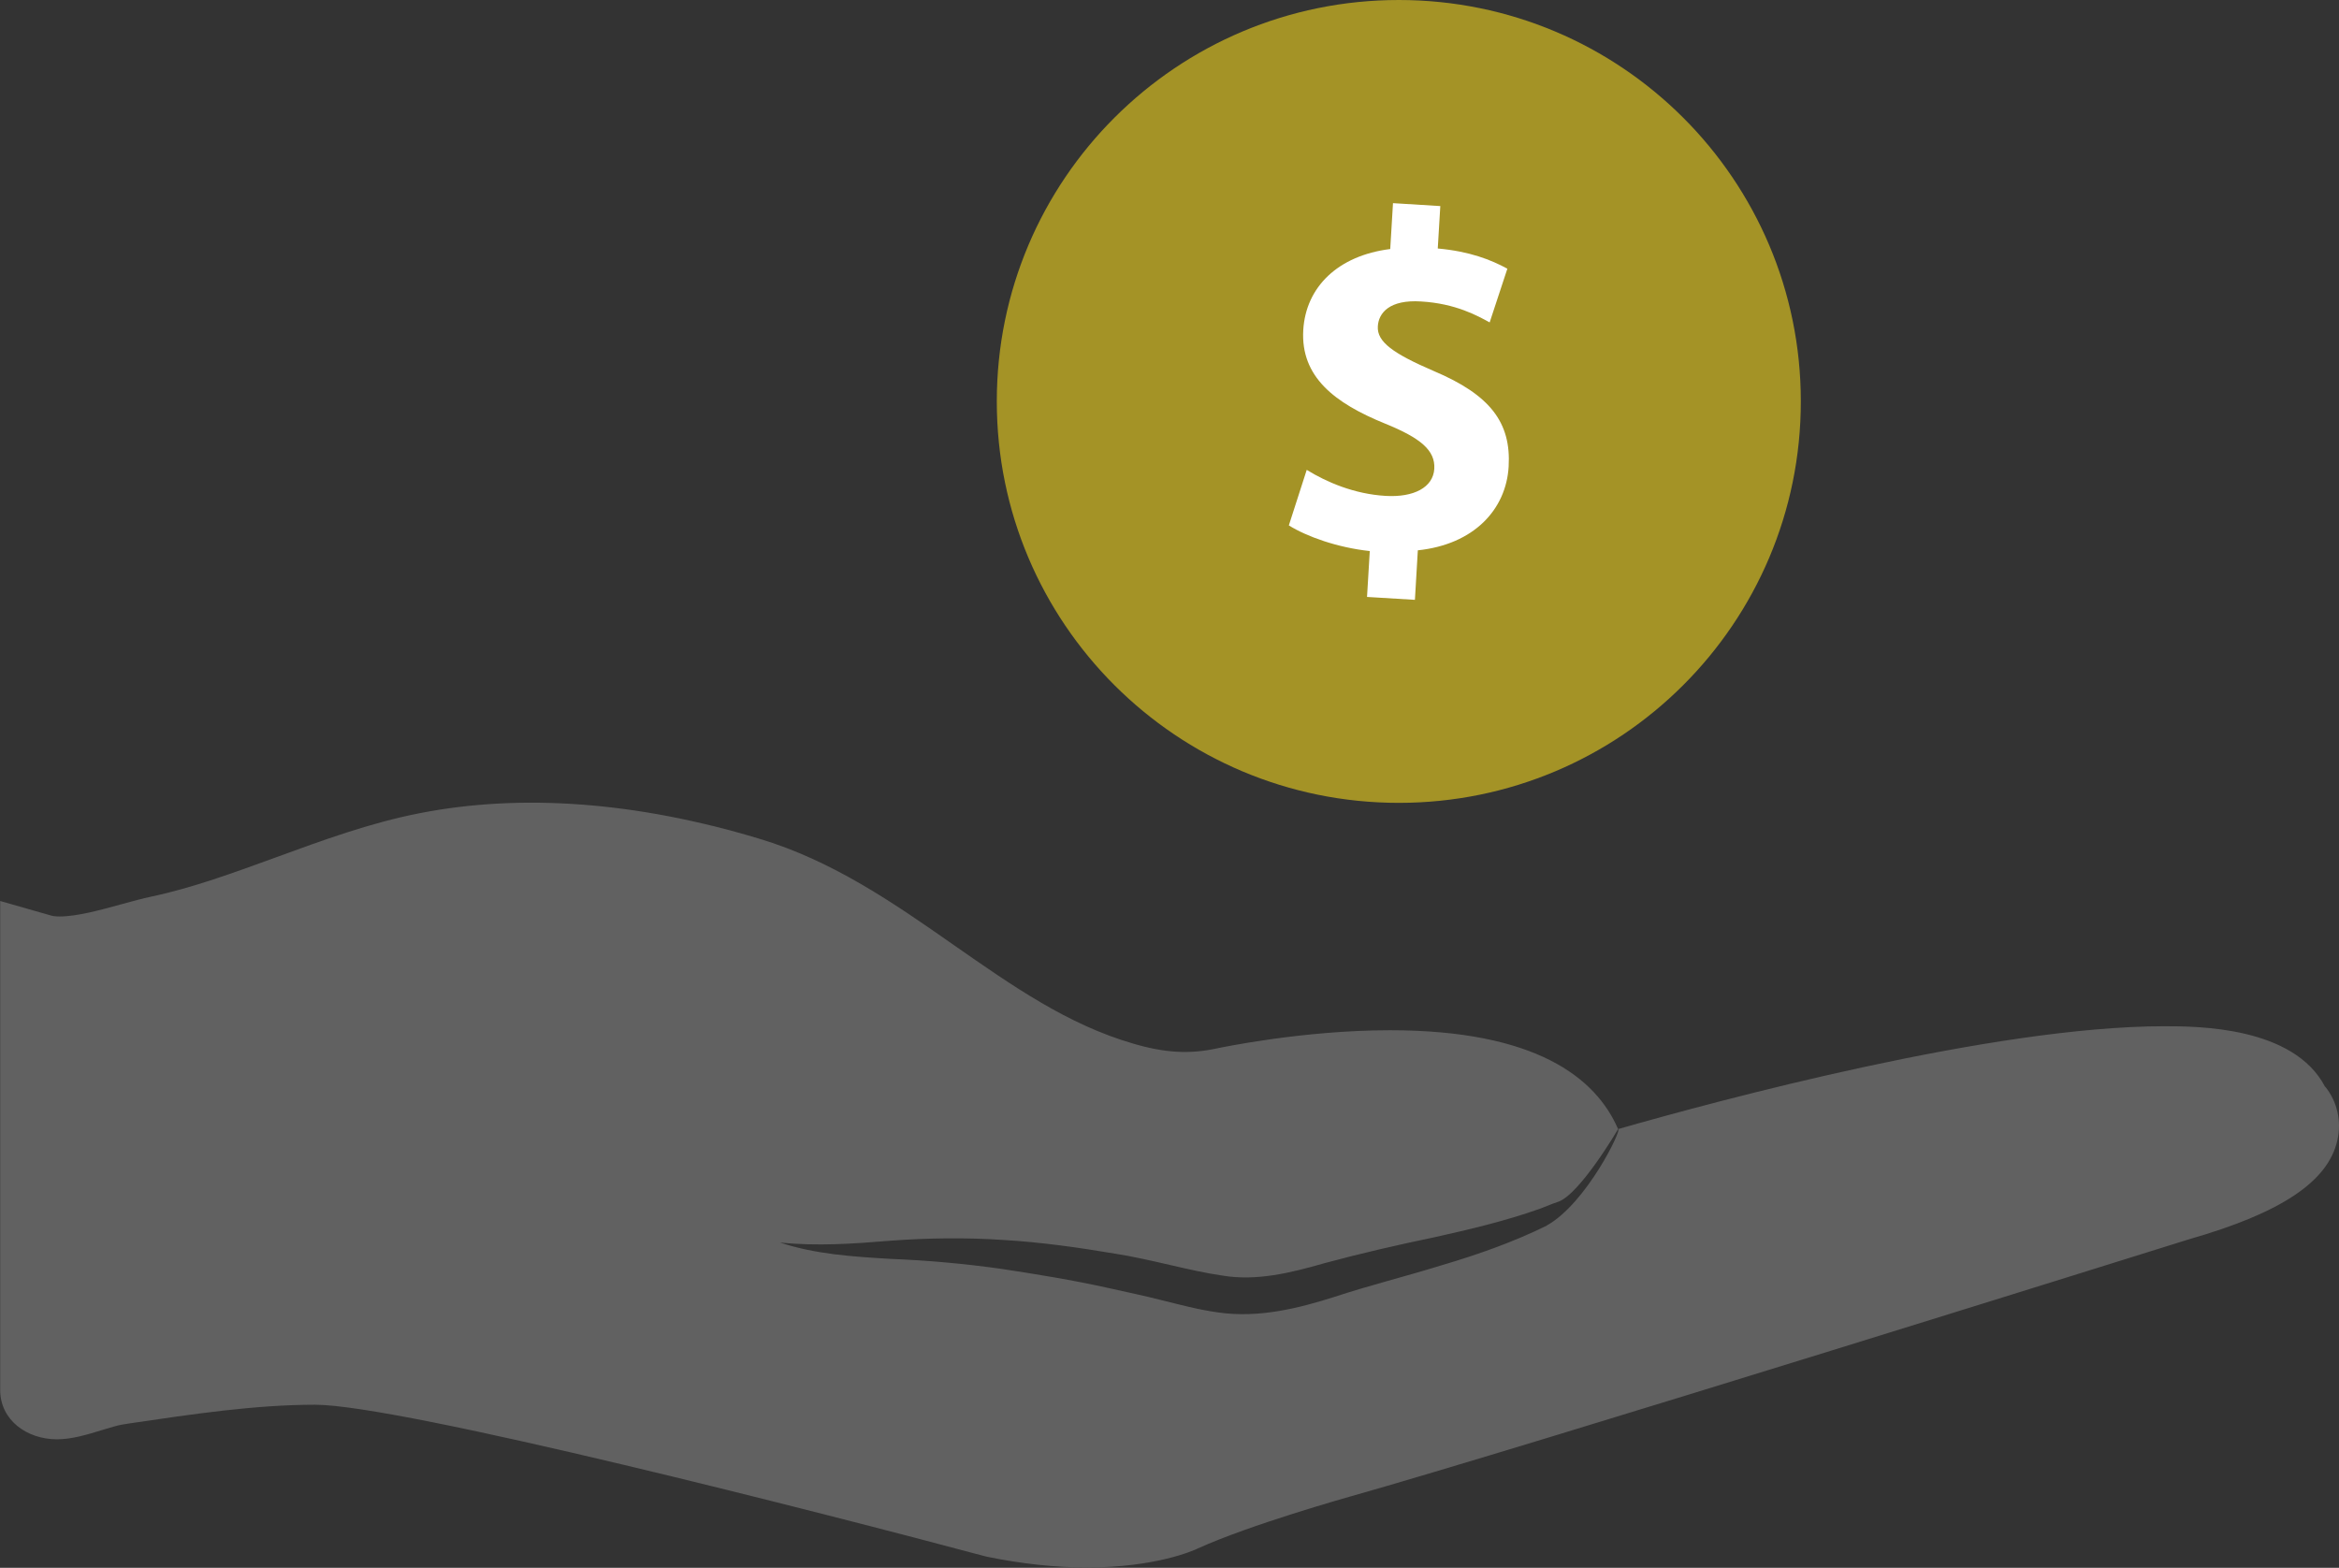 <svg width="91" height="61" viewBox="0 0 91 61" fill="none" xmlns="http://www.w3.org/2000/svg">
<rect x="0" y="0" width="91" height="61" fill="#333333" stroke="none"/>
<g clip-path="url(#clip0_177_8833)">
<path d="M90.459 42.286C89.237 39.928 85.462 39.928 84.196 39.928C77.52 39.928 66.814 42.825 62.953 43.93C62.086 41.925 59.747 40.084 54.081 40.084C50.675 40.084 47.476 40.764 47.334 40.792C46.282 41.019 45.322 40.969 44.078 40.601C41.54 39.864 39.393 38.362 37.118 36.776C34.807 35.161 32.411 33.489 29.518 32.625C24.762 31.194 20.29 30.861 16.323 31.64C14.368 32.023 12.526 32.703 10.742 33.355C9.086 33.957 7.514 34.538 5.886 34.885C5.552 34.955 5.161 35.062 4.749 35.175C3.924 35.402 3 35.657 2.324 35.657C2.133 35.657 2.019 35.635 1.962 35.614L0.007 35.055V54.08C0.007 55.249 1.038 55.999 2.218 55.999C2.801 55.999 3.398 55.815 3.974 55.638C4.258 55.553 4.578 55.454 4.756 55.426L5.069 55.376C7.465 55.022 9.932 54.654 12.256 54.654C15.598 54.654 32.198 58.911 38.312 60.547L38.398 60.568C39.748 60.844 41.056 60.986 42.286 60.986C44.988 60.986 46.467 60.313 46.595 60.249C48.649 59.314 52.467 58.245 52.51 58.231C59.114 56.375 84.942 48.286 85.17 48.215C88.739 47.195 90.573 45.977 90.936 44.369C91.106 43.632 90.936 42.86 90.459 42.272V42.286ZM60.181 47.684C58.858 48.336 57.458 48.824 56.064 49.235C54.671 49.667 53.285 50.007 51.934 50.453C50.554 50.892 48.983 51.296 47.384 51.062C46.616 50.956 45.891 50.758 45.201 50.588C44.511 50.411 43.815 50.269 43.125 50.113C41.725 49.802 40.324 49.575 38.916 49.362C37.502 49.164 36.08 49.037 34.658 48.98C33.215 48.895 31.729 48.803 30.343 48.343C31.786 48.491 33.208 48.392 34.651 48.272C36.094 48.166 37.573 48.144 39.03 48.243C40.488 48.328 41.945 48.534 43.374 48.775C44.817 49.001 46.275 49.447 47.576 49.632C48.862 49.844 50.171 49.54 51.543 49.143C52.958 48.761 54.379 48.435 55.78 48.144C57.18 47.833 58.56 47.507 59.903 47.032C60.138 46.947 60.365 46.841 60.607 46.763C61.453 46.494 62.953 43.93 62.953 43.93C63.138 43.88 61.737 46.813 60.173 47.684H60.181Z" fill="#616161"/>
<path d="M54.422 31.237C63.06 31.237 70.062 24.244 70.062 15.618C70.062 6.993 63.06 0 54.422 0C45.784 0 38.781 6.993 38.781 15.618C38.781 24.244 45.784 31.237 54.422 31.237Z" fill="#A49326"/>
<path d="M55.162 21.405L55.048 23.338L53.185 23.225L53.292 21.44C52.034 21.306 50.832 20.873 50.143 20.442L50.839 18.281C51.607 18.756 52.688 19.223 53.91 19.294C54.998 19.358 55.759 18.968 55.802 18.239C55.844 17.523 55.268 17.041 53.889 16.482C51.92 15.682 50.598 14.662 50.704 12.841C50.804 11.17 52.048 9.944 54.088 9.689L54.195 7.904L56.036 8.018L55.937 9.668C57.181 9.781 58.005 10.107 58.645 10.454L57.956 12.544C57.501 12.296 56.641 11.807 55.283 11.729C54.06 11.651 53.633 12.175 53.605 12.7C53.569 13.302 54.202 13.755 55.78 14.435C57.977 15.363 58.795 16.439 58.695 18.154C58.596 19.825 57.344 21.185 55.155 21.412L55.162 21.405Z" fill="white"/>
</g>
<defs>
<clipPath id="clip0_177_8833">
<rect width="91" height="61" fill="white"/>
</clipPath>
</defs>
</svg>
